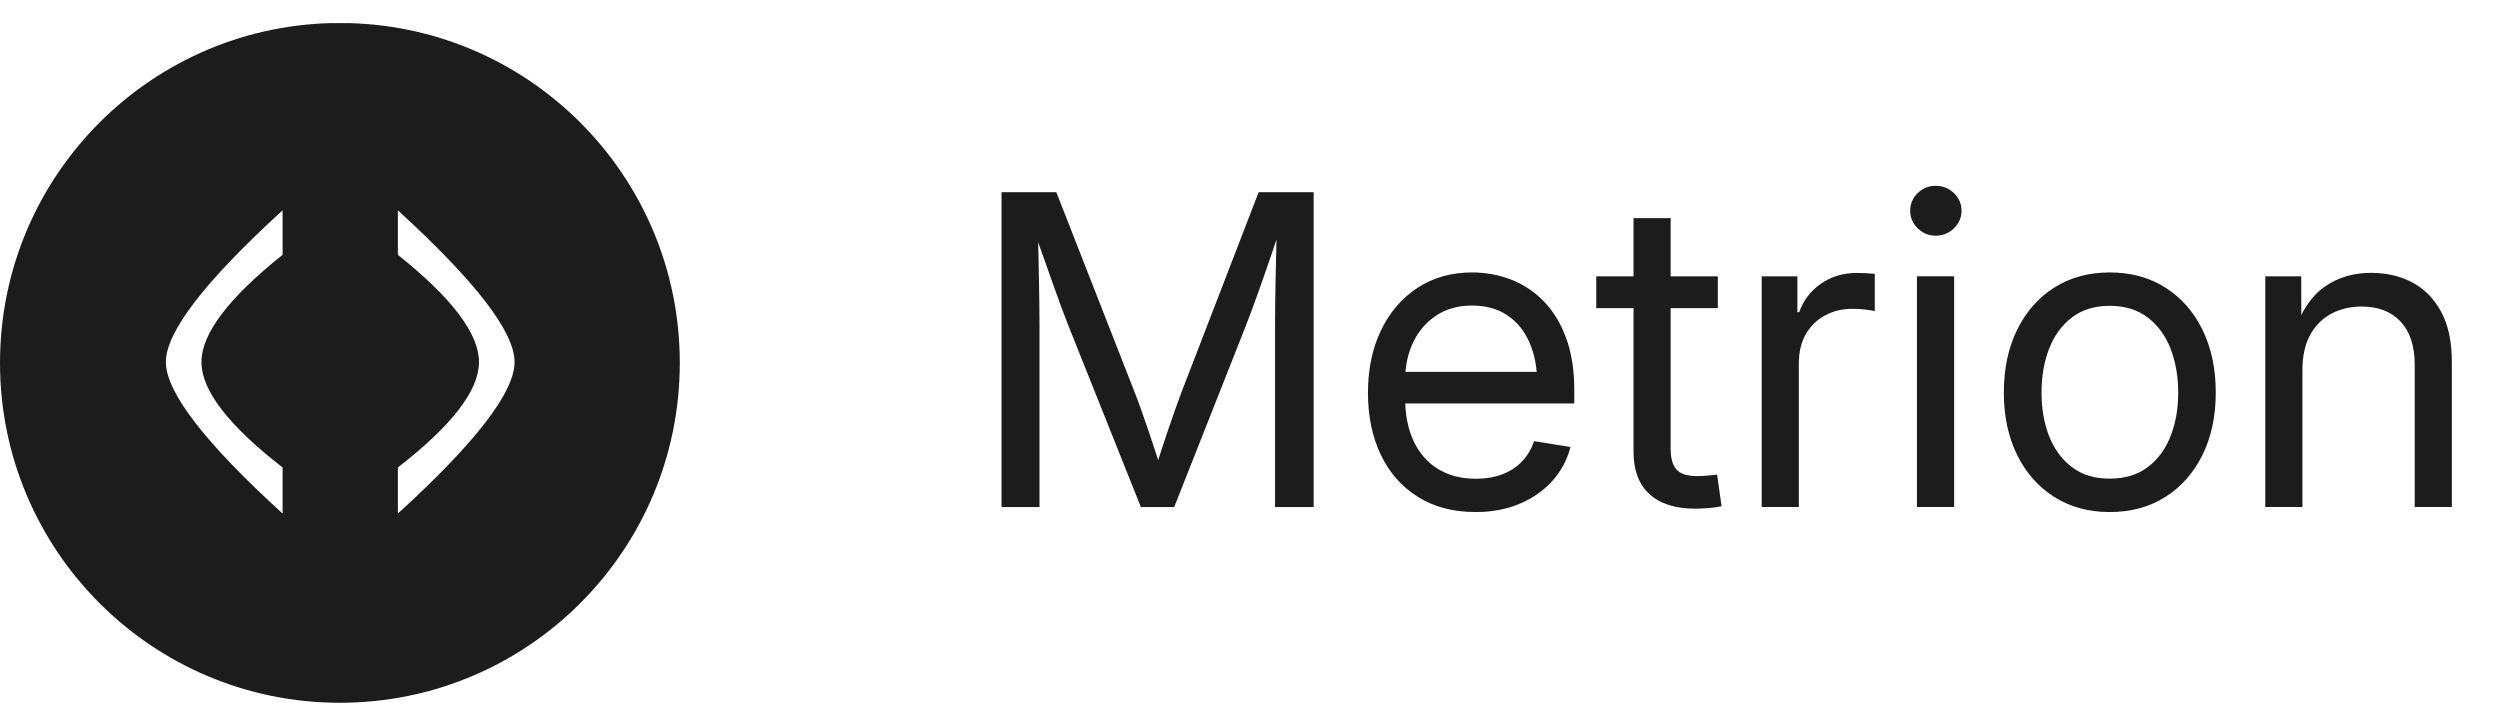 <svg width="88" height="25" viewBox="0 0 88 25" fill="none" xmlns="http://www.w3.org/2000/svg">
<g clip-path="url(#clip0_319_1069)">
<path d="M35.254 17.848V6.766H37.183L39.947 13.826C40.012 13.988 40.087 14.189 40.172 14.429C40.257 14.669 40.345 14.926 40.438 15.198C40.531 15.471 40.62 15.738 40.704 15.998C40.788 16.258 40.859 16.488 40.917 16.689H40.608C40.669 16.496 40.742 16.272 40.825 16.015C40.908 15.758 40.996 15.492 41.089 15.218C41.181 14.944 41.271 14.684 41.358 14.44C41.444 14.195 41.518 13.991 41.581 13.826L44.304 6.766H46.241V17.848H44.882V11.477C44.882 11.245 44.883 10.987 44.886 10.703C44.888 10.418 44.893 10.123 44.901 9.815C44.908 9.507 44.916 9.196 44.923 8.881C44.93 8.565 44.937 8.259 44.941 7.961H45.089C44.976 8.305 44.861 8.649 44.744 8.992C44.626 9.335 44.513 9.662 44.403 9.974C44.294 10.286 44.191 10.57 44.097 10.827C44.002 11.084 43.919 11.301 43.85 11.477L41.332 17.848H40.159L37.613 11.477C37.544 11.304 37.462 11.091 37.369 10.838C37.276 10.585 37.174 10.305 37.064 9.995C36.953 9.686 36.837 9.359 36.716 9.013C36.595 8.667 36.471 8.317 36.343 7.961H36.527C36.537 8.239 36.545 8.532 36.551 8.842C36.558 9.152 36.564 9.463 36.57 9.774C36.576 10.086 36.581 10.388 36.585 10.679C36.589 10.97 36.591 11.236 36.591 11.477V17.848H35.254Z" fill="#1C1C1C"/>
<path d="M51.942 18.024C51.154 18.024 50.477 17.846 49.911 17.491C49.345 17.136 48.91 16.644 48.607 16.014C48.304 15.383 48.152 14.656 48.152 13.83C48.152 13 48.305 12.267 48.61 11.63C48.916 10.993 49.344 10.494 49.895 10.132C50.446 9.771 51.086 9.59 51.815 9.59C52.3 9.59 52.759 9.674 53.193 9.842C53.626 10.011 54.009 10.266 54.343 10.609C54.677 10.952 54.939 11.382 55.129 11.901C55.319 12.42 55.415 13.03 55.415 13.732V14.201H48.959V13.09H54.7L54.109 13.49C54.109 12.949 54.02 12.473 53.84 12.061C53.661 11.65 53.4 11.329 53.059 11.1C52.718 10.87 52.303 10.755 51.815 10.755C51.328 10.755 50.91 10.871 50.558 11.104C50.206 11.337 49.935 11.65 49.746 12.044C49.557 12.439 49.462 12.879 49.462 13.366V14.026C49.462 14.609 49.563 15.113 49.764 15.536C49.966 15.96 50.253 16.285 50.626 16.512C50.998 16.739 51.439 16.852 51.947 16.852C52.293 16.852 52.603 16.801 52.877 16.697C53.151 16.593 53.383 16.442 53.574 16.244C53.764 16.046 53.906 15.807 53.999 15.529L55.281 15.735C55.164 16.187 54.952 16.585 54.642 16.928C54.333 17.272 53.948 17.541 53.488 17.734C53.028 17.927 52.513 18.024 51.942 18.024Z" fill="#1C1C1C"/>
<path d="M60.468 9.726V10.846H56.188V9.726H60.468ZM57.5 7.678H58.807V15.796C58.807 16.138 58.878 16.384 59.018 16.534C59.159 16.684 59.399 16.759 59.739 16.759C59.836 16.759 59.95 16.754 60.081 16.742C60.212 16.731 60.333 16.719 60.442 16.708L60.6 17.82C60.466 17.848 60.315 17.869 60.148 17.884C59.982 17.898 59.821 17.905 59.667 17.905C58.967 17.905 58.431 17.733 58.058 17.39C57.686 17.046 57.5 16.554 57.5 15.912V7.678Z" fill="#1C1C1C"/>
<path d="M62.012 17.846V9.726H63.268V10.987H63.332C63.481 10.572 63.736 10.238 64.096 9.986C64.455 9.734 64.882 9.607 65.375 9.607C65.481 9.607 65.593 9.611 65.713 9.618C65.832 9.625 65.925 9.632 65.992 9.639V10.951C65.948 10.939 65.851 10.922 65.699 10.901C65.548 10.88 65.382 10.87 65.201 10.87C64.851 10.87 64.533 10.946 64.246 11.099C63.96 11.251 63.734 11.471 63.568 11.758C63.402 12.045 63.319 12.391 63.319 12.798V17.846H62.012Z" fill="#1C1C1C"/>
<path d="M67.476 17.846V9.724H68.785V17.846H67.476ZM68.138 8.296C67.89 8.296 67.678 8.21 67.502 8.036C67.326 7.862 67.238 7.657 67.238 7.419C67.238 7.176 67.326 6.969 67.502 6.798C67.678 6.627 67.89 6.541 68.138 6.541C68.386 6.541 68.599 6.627 68.778 6.798C68.956 6.969 69.046 7.176 69.046 7.419C69.046 7.657 68.956 7.862 68.778 8.036C68.599 8.21 68.386 8.296 68.138 8.296Z" fill="#1C1C1C"/>
<path d="M74.261 18.024C73.52 18.024 72.87 17.847 72.31 17.493C71.751 17.139 71.315 16.646 71.003 16.014C70.691 15.382 70.535 14.651 70.535 13.822C70.535 12.981 70.691 12.243 71.003 11.608C71.315 10.972 71.751 10.477 72.31 10.122C72.87 9.767 73.52 9.59 74.261 9.59C75.007 9.59 75.66 9.767 76.219 10.122C76.779 10.477 77.215 10.972 77.527 11.608C77.839 12.243 77.995 12.981 77.995 13.822C77.995 14.651 77.839 15.382 77.527 16.014C77.215 16.646 76.779 17.139 76.219 17.493C75.66 17.847 75.007 18.024 74.261 18.024ZM74.261 16.848C74.794 16.848 75.239 16.714 75.597 16.445C75.955 16.177 76.224 15.813 76.403 15.355C76.583 14.897 76.673 14.386 76.673 13.822C76.673 13.25 76.583 12.734 76.403 12.273C76.224 11.812 75.955 11.446 75.597 11.174C75.239 10.901 74.794 10.765 74.261 10.765C73.733 10.765 73.291 10.901 72.935 11.172C72.579 11.443 72.311 11.809 72.131 12.269C71.951 12.73 71.862 13.247 71.862 13.822C71.862 14.388 71.951 14.9 72.131 15.357C72.311 15.814 72.579 16.177 72.933 16.445C73.288 16.714 73.731 16.848 74.261 16.848Z" fill="#1C1C1C"/>
<path d="M81.046 13.027V17.846H79.738V9.726H81.003L81.007 11.695H80.749C81.004 10.951 81.363 10.417 81.828 10.092C82.292 9.766 82.837 9.604 83.463 9.604C84.01 9.604 84.498 9.719 84.926 9.949C85.353 10.18 85.69 10.527 85.936 10.989C86.182 11.451 86.305 12.034 86.305 12.736V17.846H84.998V12.838C84.998 12.181 84.833 11.676 84.502 11.321C84.172 10.967 83.715 10.79 83.13 10.79C82.74 10.79 82.387 10.872 82.072 11.037C81.757 11.202 81.507 11.45 81.322 11.781C81.138 12.113 81.046 12.528 81.046 13.027Z" fill="#1C1C1C"/>
<path fill-rule="evenodd" clip-rule="evenodd" d="M11.965 24.738C18.573 24.738 23.929 19.381 23.929 12.773C23.929 6.165 18.573 0.809 11.965 0.809C5.357 0.809 0 6.165 0 12.773C0 19.381 5.357 24.738 11.965 24.738ZM9.947 8.969C8.043 10.489 7.091 11.747 7.091 12.744C7.091 13.741 8.043 14.978 9.947 16.455V18.077C7.208 15.581 5.839 13.803 5.839 12.744C5.839 11.684 7.208 9.905 9.947 7.404V8.969ZM16.861 12.744C16.861 11.747 15.909 10.489 14.005 8.969V7.404C16.744 9.905 18.113 11.684 18.113 12.744C18.113 13.803 16.744 15.581 14.005 18.077V16.455C15.909 14.978 16.861 13.741 16.861 12.744Z" fill="#1C1C1C"/>
</g>
<defs>
<clipPath id="clip0_319_1069">
<rect width="88" height="23.936" fill="white" transform="translate(0 0.814)"/>
</clipPath>
</defs>
</svg>
